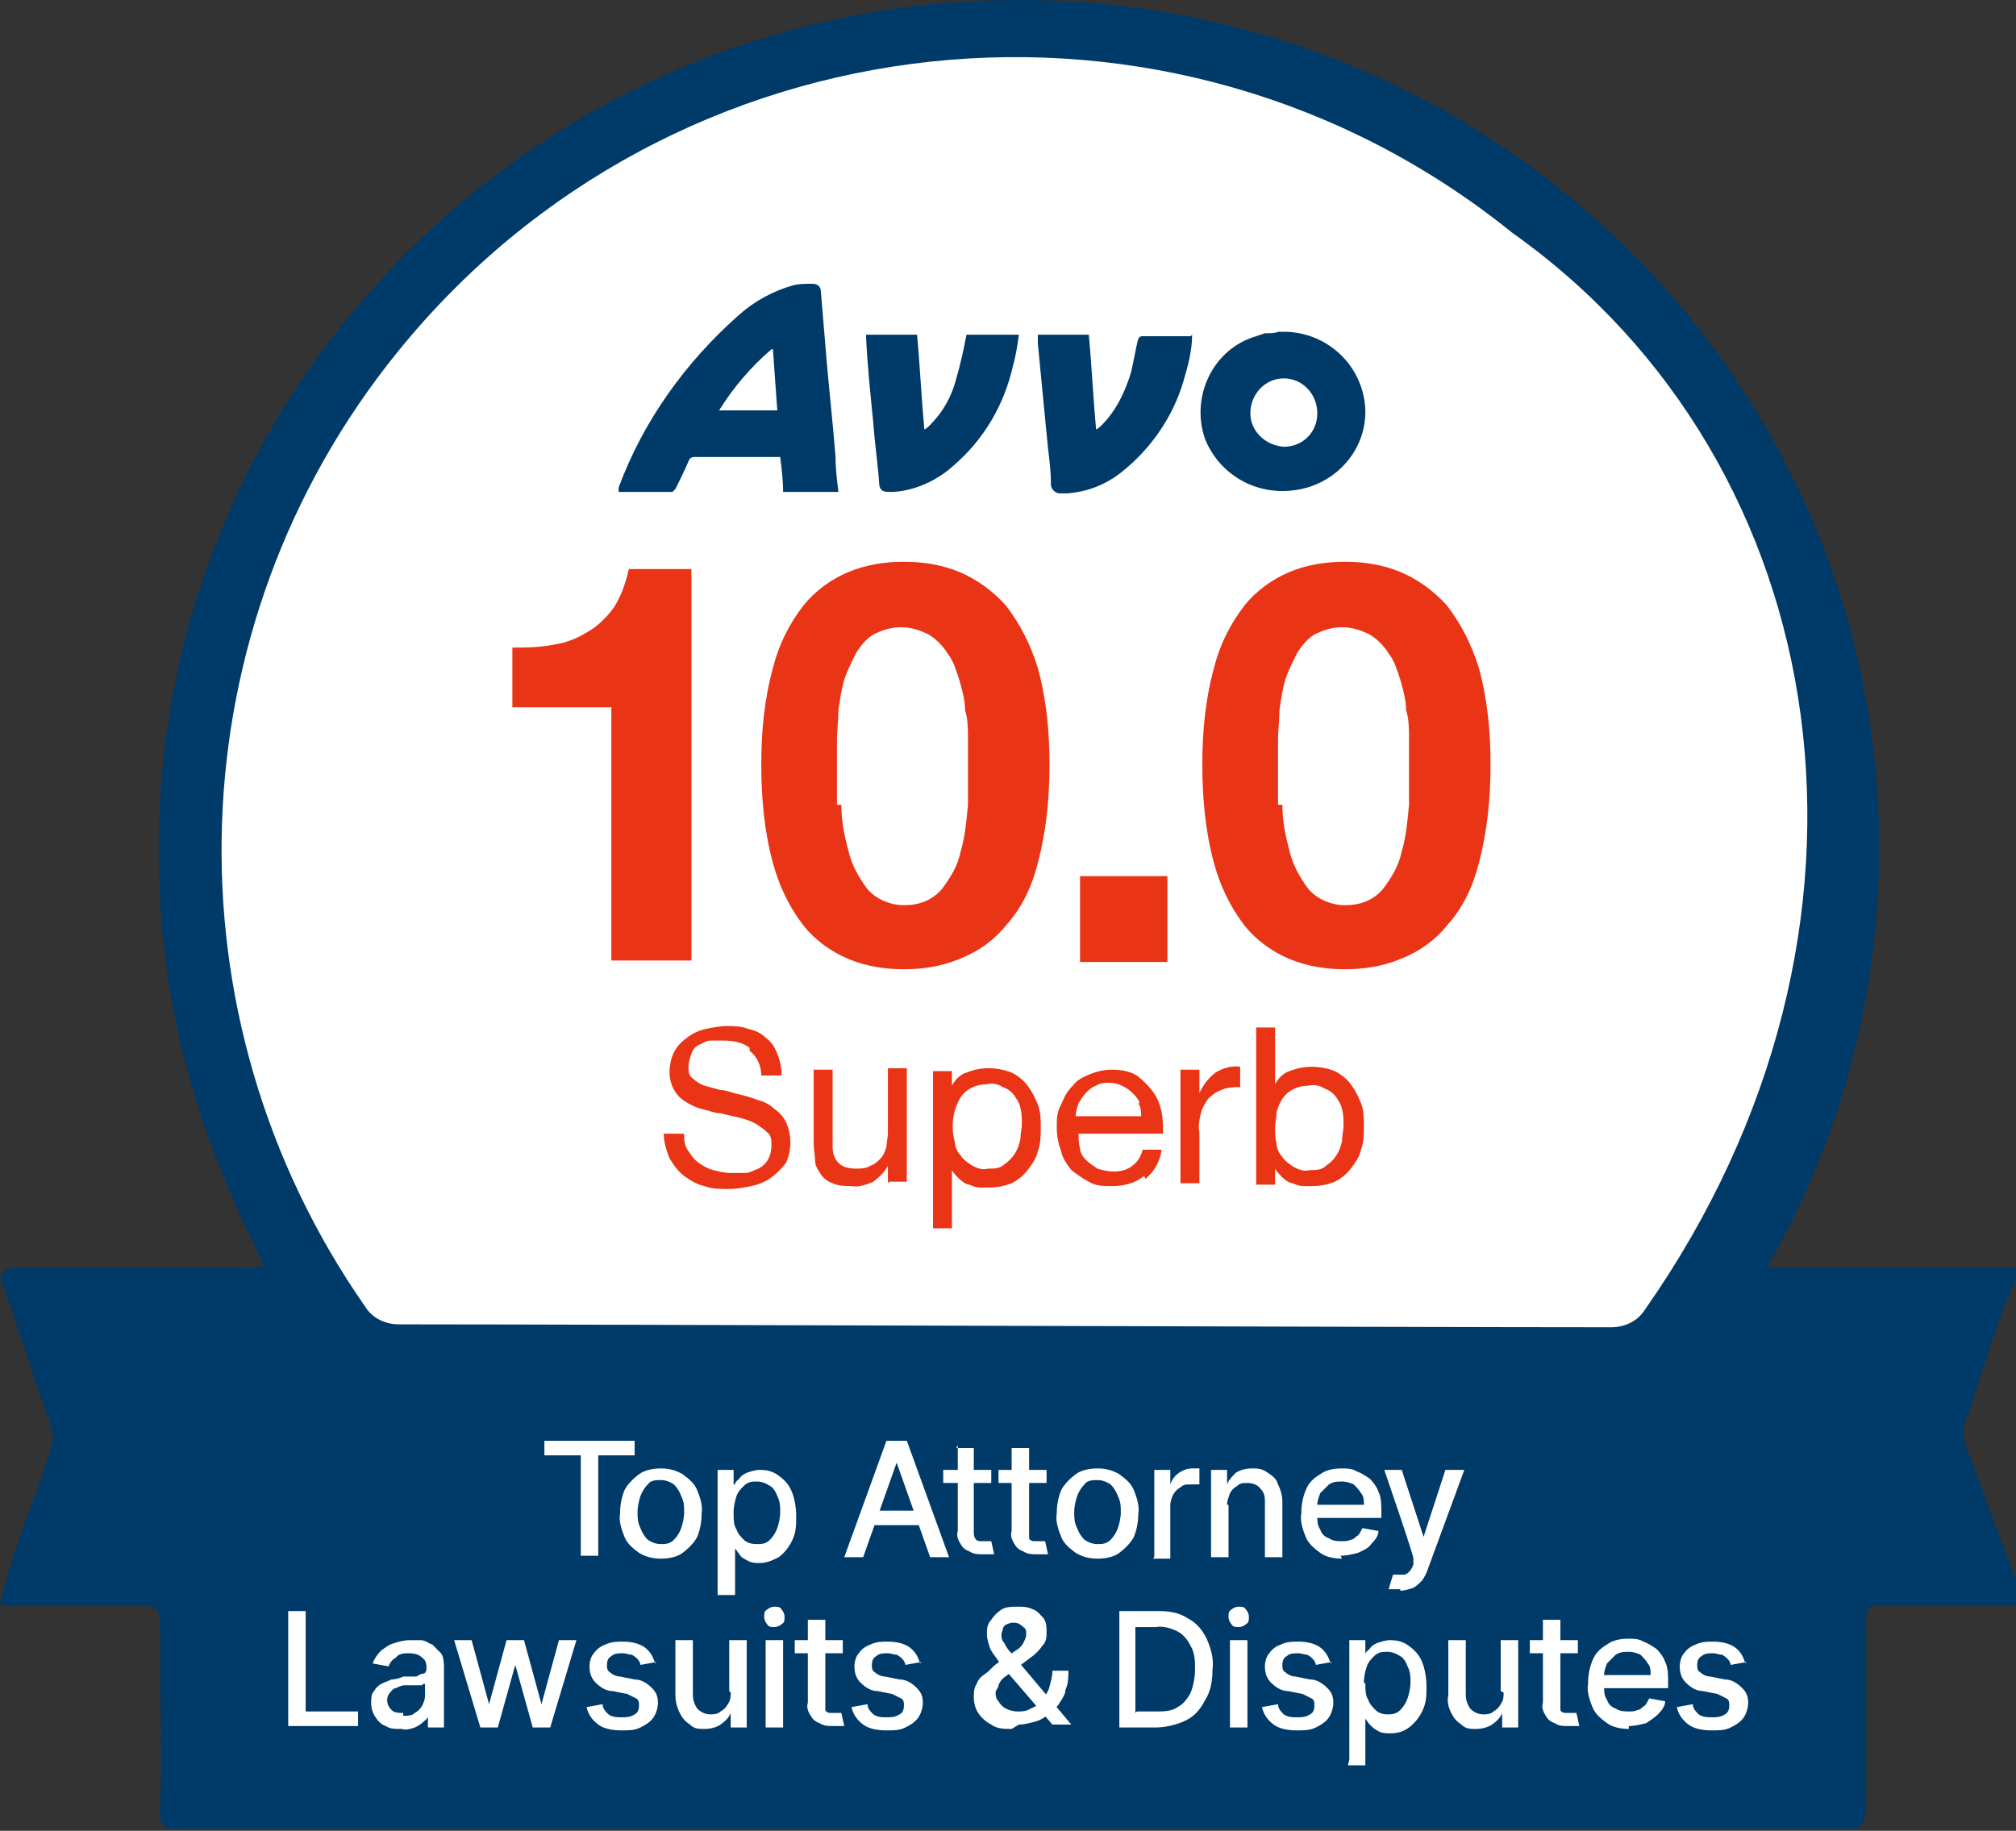 <?xml version="1.0" encoding="UTF-8"?>
<svg xmlns="http://www.w3.org/2000/svg" id="Group_1046" data-name="Group 1046" width="138.5" height="125.8" version="1.1" viewBox="0 0 138.5 125.8">
  <rect x="0" y="0" width="138.5" height="125.8" fill="#333333" stroke="none"/>
  <g id="Group_299" data-name="Group 299">
    <g id="Group_298" data-name="Group 298">
      <path id="Path_39793" data-name="Path 39793" d="M129.1,58.3c0,32.2-26.5,58.3-59.1,58.3S10.9,90.5,10.9,58.3,37.4,0,70,0s59.1,26.1,59.1,58.3" fill="#003a69" stroke-width="0"></path>
      <path id="Path_39794" data-name="Path 39794" d="M75.5,1c2.4.2,4.7.6,7,1.1,33.5,7.3,53.7,42.6,43,75.2-1.1,3.4-2.5,6.7-4.2,9.8h17.2v.8c-1.5,3.3-2.4,6.8-3.6,10.2,0,.3,0,.6,0,.8,1.2,3.2,2.4,6.5,3.6,9.7v1.7c-3.1,0-6.2,0-9.2,0-.9,0-1.2.3-1.1,1.2,0,2.4,0,10.1,0,12.5,0,1.3-.2,1.7-1.6,1.7-25.9,0-51.8,0-77.8,0-12.1,0-24.2,0-36.4,0-1.1,0-1.5-.2-1.4-1.4.1-2.2,0-9.6,0-11.8s0-2.2-2.2-2.2H0c.8-3.7,2.3-7,3.4-10.5.3-.7.3-1.4,0-2.1-1.1-3-2-6.1-3.1-9.1-.5-1.2-.1-1.5,1.1-1.5,5.1,0,10.2,0,15.2,0,.5.1,1.1,0,1.5-.2-.1-.3-.3-.6-.4-.9-6.8-13.4-8.7-27.4-4.6-41.8C19.7,21.4,35,7.2,58.3,1.8c5.7-1.1,11.5-1.4,17.3-.8" fill="#003a69" stroke-width="0"></path>
      <path id="Path_39795" data-name="Path 39795" d="M103.9,16C80.5-2.9,46.2.8,27.3,24.2c-15.3,18.9-16.1,45.7-2.2,65.6.5.8,1.4,1.2,2.3,1.2,12.9,0,69.2.2,83.3.2.9,0,1.8-.4,2.3-1.2,18.3-26.1,13.3-58.1-9.1-74" fill="#fff" stroke-width="0"></path>
      <path id="Path_39796" data-name="Path 39796" d="M51.5,72c-.5-.4-1.2-.5-1.8-.5-.3,0-.6,0-.9,0-.3,0-.5.2-.8.3-.2.1-.4.3-.5.6-.1.3-.2.6-.2.9,0,.3,0,.6.3.8.2.2.5.4.8.5.4.1.7.2,1.1.3.4,0,.8.2,1.3.3.4.1.8.2,1.3.4.4.1.8.3,1.1.6.3.2.6.5.8.9.4.9.4,1.9,0,2.8-.3.4-.6.7-1,1-.4.3-.9.5-1.4.6-.5.1-1,.2-1.5.2-.6,0-1.2,0-1.7-.2-.5-.1-1-.4-1.4-.7-.4-.3-.7-.7-1-1.2-.2-.5-.4-1.1-.4-1.7h1.4c0,.4,0,.8.3,1.2.2.3.4.6.7.8.3.2.6.4,1,.5.4.1.8.2,1.2.2.3,0,.7,0,1,0,.3,0,.6-.2.9-.3.6-.3.9-.9.9-1.6,0-.3,0-.7-.3-.9-.2-.2-.5-.4-.8-.6-.4-.2-.7-.3-1.1-.4l-1.3-.3c-.4,0-.8-.2-1.3-.3-.4-.1-.8-.3-1.1-.5-.7-.4-1.1-1.2-1.1-2,0-.5.1-1,.3-1.4.2-.4.5-.7.9-1,.4-.3.8-.5,1.3-.6.5-.1,1-.2,1.4-.2.5,0,1,0,1.5.2.5.1.9.3,1.2.6.4.3.6.6.8,1.1.2.5.3,1,.3,1.5h-1.4c0-.7-.3-1.3-.8-1.7" fill="#ea3416" stroke-width="0"></path>
      <path id="Path_39797" data-name="Path 39797" d="M61,81.3v-1.2h0c-.2.4-.6.8-1,1.1-.5.2-1,.4-1.5.3-.4,0-.9,0-1.3-.2-.3-.1-.6-.3-.8-.6-.2-.3-.4-.6-.4-.9,0-.4-.1-.8-.1-1.2v-5.1h1.3v5.3c0,.4.1.8.4,1.1.3.3.7.4,1.2.4.3,0,.7,0,1-.2.3-.1.5-.3.7-.5.2-.2.3-.5.4-.8,0-.3.1-.6.1-1v-4.4h1.3v7.8h-1.2Z" fill="#ea3416" stroke-width="0"></path>
      <path id="Path_39798" data-name="Path 39798" d="M65.4,73.5v1.1h0c.2-.4.6-.8,1-.9.5-.2,1-.3,1.5-.3.5,0,1.1.1,1.6.3.4.2.8.5,1.1.9.3.4.5.8.7,1.3.2.5.2,1,.2,1.6,0,.5,0,1.1-.2,1.6-.1.5-.4.9-.7,1.3-.3.4-.7.7-1.1.9-.5.2-1,.3-1.6.3-.2,0-.4,0-.6,0-.2,0-.5-.1-.7-.2-.2,0-.5-.2-.7-.4-.2-.2-.4-.4-.5-.6h0v4h-1.3v-10.8h1.3ZM70.1,76.2c0-.3-.2-.6-.4-.9-.2-.3-.5-.5-.8-.6-.3-.2-.7-.3-1.1-.2-.7,0-1.4.3-1.8.9-.2.3-.3.6-.4.9-.2.7-.2,1.5,0,2.2,0,.3.2.7.4.9.2.3.5.5.8.7.4.2.7.3,1.1.2.4,0,.8,0,1.1-.3.3-.2.5-.4.7-.7.2-.3.3-.6.4-1,0-.4.1-.7.1-1.1,0-.4,0-.7-.1-1.1" fill="#ea3416" stroke-width="0"></path>
      <path id="Path_39799" data-name="Path 39799" d="M78.6,80.8c-.6.5-1.4.7-2.2.7-.6,0-1.1,0-1.6-.3-.4-.2-.8-.5-1.2-.8-.3-.4-.6-.8-.7-1.3-.2-.5-.3-1.1-.3-1.6,0-.6,0-1.1.3-1.6.2-.5.4-.9.8-1.3.3-.4.7-.6,1.2-.8.5-.2,1-.3,1.5-.3.6,0,1.2.1,1.7.4.4.3.8.7,1.1,1.1.3.4.5.9.6,1.4.1.5.1,1,.1,1.5h-5.8c0,.3,0,.7.1,1,0,.3.2.6.4.8.2.2.5.4.8.6.3.1.7.2,1.1.2.5,0,.9-.1,1.3-.4.4-.3.6-.7.7-1.1h1.3c-.1.8-.5,1.5-1.1,2M78.3,75.8c-.1-.3-.3-.5-.5-.7-.4-.4-1-.7-1.6-.7-.3,0-.6,0-.9.2-.3.1-.5.3-.7.5-.2.2-.3.4-.5.7-.1.3-.2.6-.2.9h4.5c0-.3,0-.6-.2-.9" fill="#ea3416" stroke-width="0"></path>
      <path id="Path_39800" data-name="Path 39800" d="M82.4,73.5v1.6h0c.3-.6.6-1,1.1-1.4.5-.3,1.1-.5,1.7-.4v1.4c-.4,0-.9,0-1.3.2-.3.1-.6.3-.9.6-.2.3-.4.6-.5,1-.1.4-.2.9-.1,1.3v3.5h-1.3v-7.8h1.2Z" fill="#ea3416" stroke-width="0"></path>
      <path id="Path_39801" data-name="Path 39801" d="M87.6,70.5v4h0c.2-.4.6-.8,1-.9.5-.2,1-.3,1.5-.3.5,0,1.1.1,1.6.3.4.2.8.5,1.1.9.3.4.5.8.7,1.3.2.5.2,1,.2,1.6,0,.5,0,1.1-.2,1.6-.1.5-.4.9-.7,1.3-.3.4-.7.7-1.1.9-.5.2-1,.3-1.6.3-.2,0-.4,0-.6,0-.2,0-.5-.1-.7-.2-.2,0-.5-.2-.7-.4-.2-.2-.4-.4-.5-.6h0v1.1h-1.3v-10.8h1.3ZM92.2,76.3c0-.3-.2-.6-.4-.9-.2-.3-.5-.5-.8-.6-.3-.2-.7-.3-1.1-.2-.7,0-1.4.3-1.8.9-.2.3-.3.6-.4.9,0,.4-.1.7-.1,1.1,0,.4,0,.7.1,1.1,0,.3.2.7.4.9.2.3.5.5.8.7.4.2.7.3,1.1.2.4,0,.8,0,1.1-.3.3-.2.5-.4.7-.7.2-.3.3-.6.4-1,0-.4.1-.7.1-1.1,0-.4,0-.7-.1-1.1" fill="#ea3416" stroke-width="0"></path>
      <path id="Path_39802" data-name="Path 39802" d="M42,66.1v-17.5h-6.8v-4.1c.9,0,1.8,0,2.8-.2.8-.1,1.6-.4,2.4-.9.7-.4,1.3-1,1.8-1.7.5-.8.8-1.7,1-2.6h4.3v26.9h-5.5Z" fill="#ea3416" stroke-width="0"></path>
      <path id="Path_39803" data-name="Path 39803" d="M53.1,45.9c.4-1.6,1.1-3,2.1-4.3.8-1,1.9-1.8,3.1-2.3,1.2-.5,2.5-.7,3.8-.7,1.3,0,2.6.2,3.8.7,1.2.5,2.3,1.3,3.2,2.3,1,1.3,1.7,2.7,2.2,4.3.6,2.2.8,4.4.8,6.6,0,2.3-.2,4.5-.8,6.8-.4,1.6-1.1,3.1-2.2,4.3-.8,1-1.9,1.8-3.2,2.3-1.2.5-2.5.7-3.8.7-1.3,0-2.6-.2-3.8-.7-1.2-.5-2.3-1.3-3.1-2.3-1-1.3-1.7-2.8-2.1-4.3-.6-2.2-.8-4.5-.8-6.8,0-2.2.2-4.4.8-6.6M57.8,55.3c0,1.1.2,2.1.5,3.2.2.9.7,1.8,1.3,2.6.6.7,1.6,1.1,2.5,1.1,1,0,1.9-.3,2.6-1.1.6-.8,1.1-1.6,1.3-2.6.3-1,.4-2.1.5-3.2,0-1.1,0-2,0-2.8s0-1,0-1.7c0-.7,0-1.4-.2-2,0-.7-.2-1.4-.4-2.1-.2-.6-.4-1.3-.8-1.8-.3-.5-.8-1-1.3-1.3-.6-.3-1.2-.5-1.9-.5-.7,0-1.3.2-1.9.5-.5.3-.9.8-1.2,1.3-.3.6-.6,1.2-.8,1.8-.2.7-.3,1.4-.4,2.1,0,.7-.1,1.4-.1,2,0,.7,0,1.2,0,1.7,0,.8,0,1.7,0,2.8" fill="#ea3416" stroke-width="0"></path>
      <rect id="Rectangle_884" data-name="Rectangle 884" x="74.2" y="60.2" width="6" height="5.9" fill="#ea3416" stroke-width="0"></rect>
      <path id="Path_39804" data-name="Path 39804" d="M83.4,45.9c.4-1.6,1.1-3,2.1-4.3.8-1,1.9-1.8,3.1-2.3,1.2-.5,2.5-.7,3.8-.7,1.3,0,2.6.2,3.8.7,1.2.5,2.3,1.3,3.2,2.3,1,1.3,1.7,2.7,2.2,4.3.6,2.2.8,4.4.8,6.6,0,2.3-.2,4.5-.8,6.8-.4,1.6-1.1,3.1-2.2,4.3-.8,1-1.9,1.8-3.2,2.3-1.2.5-2.5.7-3.8.7-1.3,0-2.6-.2-3.8-.7-1.2-.5-2.3-1.3-3.1-2.3-1-1.3-1.7-2.8-2.1-4.3-.6-2.2-.8-4.5-.8-6.8,0-2.2.2-4.4.8-6.6M88.1,55.3c0,1.1.2,2.1.5,3.2.2.9.7,1.8,1.3,2.6.6.7,1.6,1.1,2.5,1.1,1,0,1.9-.3,2.6-1.1.6-.8,1.1-1.6,1.3-2.6.3-1,.4-2.1.5-3.2,0-1.1,0-2,0-2.8,0-.5,0-1,0-1.7,0-.7,0-1.4-.2-2,0-.7-.2-1.4-.4-2.1-.2-.6-.4-1.3-.8-1.8-.3-.5-.8-1-1.3-1.3-.6-.3-1.2-.5-1.9-.5-.7,0-1.3.2-1.9.5-.5.3-.9.8-1.2,1.3-.3.6-.6,1.2-.8,1.8-.2.7-.3,1.4-.4,2.1,0,.7-.1,1.4-.1,2,0,.7,0,1.2,0,1.7,0,.8,0,1.7,0,2.8" fill="#ea3416" stroke-width="0"></path>
      <path id="Path_39805" data-name="Path 39805" d="M57.7,33.8h-3.9c0-.8-.1-1.6-.2-2.4-.1,0-.2,0-.4,0-1.8,0-3.6,0-5.4,0-.2,0-.4,0-.5.3-.3.7-.6,1.3-.9,1.9,0,0-.2.2-.2.2-1.2,0-2.5,0-3.7,0,0,0,0-.2,0-.3,1.7-4.6,4.6-8.6,8.2-11.8,1.1-1,2.4-1.7,3.8-2.1.4-.1.8-.1,1.3-.1.4,0,.6.2.6.6.1,1.2.2,2.4.3,3.6.2,2.6.5,5.1.7,7.7,0,.8.1,1.6.2,2.4M53.4,28.2c-.1-1.4-.2-2.8-.3-4.2h-.1c-1.4,1.2-2.6,2.6-3.6,4.2h4.1Z" fill="#003a69" stroke-width="0"></path>
      <path id="Path_39806" data-name="Path 39806" d="M88,22.8c3.1-.1,5.7,2.3,5.8,5.4,0,0,0,0,0,.1,0,2.8-2.2,5.1-5,5.4-2.6.3-5-1.1-6-3.5-1-2.8.4-6,3.2-7,.3-.1.6-.2.9-.3.4,0,.7,0,.9-.1M88.2,30.7c1.3,0,2.3-1,2.3-2.3,0,0,0,0,0,0,0-1.3-1-2.4-2.3-2.4,0,0,0,0,0,0-1.3,0-2.3,1.1-2.3,2.4,0,1.2,1,2.2,2.3,2.3" fill="#003a69" stroke-width="0"></path>
      <path id="Path_39807" data-name="Path 39807" d="M81.9,23c0,1.1-.3,2.2-.6,3.2-.7,2.4-2.2,4.6-4.2,6.2-1.1.9-2.4,1.4-3.8,1.5-.2,0-.3,0-.5,0-.3,0-.6-.3-.6-.6,0-1.2-.2-2.3-.3-3.5-.2-2.1-.4-4.1-.6-6.2,0-.2,0-.4,0-.6h3.5c.2,2.1.3,4.3.5,6.5.1,0,.3-.2.4-.3,1-1,1.6-2.3,2-3.6.2-.8.3-1.6.5-2.3,0-.1.2-.2.2-.2,1.1,0,2.2,0,3.4,0" fill="#003a69" stroke-width="0"></path>
      <path id="Path_39808" data-name="Path 39808" d="M66.4,23h3.6c-.1.7-.2,1.4-.4,2.1-.6,2.7-2,5.1-4.1,6.9-1.1,1-2.6,1.7-4.1,1.8-.1,0-.3,0-.4,0-.4,0-.6-.2-.6-.6-.1-1.4-.3-2.7-.4-4.1-.2-2-.4-3.9-.5-5.9,0,0,0-.1,0-.2h3.5c.2,2.1.3,4.3.5,6.5.1,0,.3-.2.4-.3.9-.9,1.5-2,1.8-3.2.3-1,.5-2,.7-3" fill="#003a69" stroke-width="0"></path>
    </g>
  </g>
  <path id="Path_39987" data-name="Path 39987" d="M37.4,100v-1h6.2v1h-2.5v6.9h-1.2v-6.9h-2.5ZM45.4,107.1c-.5,0-1-.1-1.5-.4-.4-.3-.8-.6-1-1.1-.2-.5-.4-1.1-.3-1.6,0-.6.1-1.1.3-1.6.2-.4.6-.8,1-1.1.4-.3,1-.4,1.5-.4.5,0,1,.1,1.5.4.4.3.8.6,1,1.1.2.5.4,1.1.3,1.6,0,.6-.1,1.1-.3,1.6-.2.4-.6.8-1,1.1-.4.3-1,.4-1.5.4ZM45.4,106.1c.3,0,.6,0,.9-.3.2-.2.4-.5.5-.8.1-.3.2-.7.2-1.1,0-.4,0-.7-.2-1.1-.1-.3-.3-.6-.5-.8-.3-.2-.6-.3-.9-.3-.3,0-.7,0-.9.3-.2.2-.4.5-.5.8-.1.3-.2.7-.2,1.1,0,.4,0,.7.2,1.1.1.3.3.6.5.8.3.2.6.3.9.3h0ZM49.3,109.2v-8.2h1.1v1h.1c0-.2.2-.3.3-.4.1-.2.3-.3.5-.4.3-.1.6-.2.9-.2.5,0,.9.1,1.3.4.4.3.7.6.9,1.1.2.5.3,1.1.3,1.7,0,.6,0,1.1-.3,1.7-.2.4-.5.8-.9,1.1-.4.2-.8.4-1.3.4-.3,0-.6,0-.9-.2-.2-.1-.4-.2-.5-.4-.1-.1-.2-.3-.3-.4h0v3.2h-1.2ZM50.4,104c0,.4,0,.8.2,1.1.1.3.3.5.5.7.2.2.5.3.9.3.3,0,.6,0,.9-.3.2-.2.4-.5.5-.8.1-.3.2-.7.2-1.1,0-.4,0-.7-.2-1.1-.1-.3-.3-.6-.5-.7-.3-.2-.6-.3-.9-.3-.3,0-.6,0-.9.3-.2.2-.4.4-.5.7-.1.3-.2.7-.2,1.1h0ZM59.3,107h-1.3l2.9-8h1.4l2.9,8h-1.3l-2.3-6.5h0l-2.3,6.5ZM59.5,103.8h4.1v1h-4.1v-1ZM68.1,101v.9h-3.3v-.9h3.3ZM65.7,99.5h1.2v5.7c0,.2,0,.4.1.5,0,.1.2.2.3.2.1,0,.2,0,.4,0,0,0,.2,0,.2,0h.2s.2.9.2.9c0,0-.2,0-.3,0-.2,0-.3,0-.5,0-.3,0-.6,0-.9-.2-.3-.1-.5-.3-.6-.5-.2-.3-.3-.6-.2-.9v-5.9ZM71.9,101v.9h-3.3v-.9h3.3ZM69.5,99.5h1.2v5.7c0,.2,0,.4,0,.5,0,.1.2.2.3.2.1,0,.2,0,.4,0,0,0,.2,0,.2,0h.2s.2.9.2.9c0,0-.2,0-.3,0-.2,0-.3,0-.5,0-.3,0-.6,0-.9-.2-.3-.1-.5-.3-.6-.5-.2-.3-.3-.6-.2-.9v-5.9ZM75.4,107.1c-.5,0-1-.1-1.5-.4-.4-.3-.8-.6-1-1.1-.2-.5-.4-1.1-.3-1.6,0-.6.1-1.1.3-1.6.2-.4.6-.8,1-1.1.4-.3,1-.4,1.5-.4.5,0,1,.1,1.5.4.4.3.8.6,1,1.1.2.5.4,1.1.3,1.6,0,.6-.1,1.1-.3,1.6-.2.4-.6.8-1,1.1-.4.3-1,.4-1.5.4ZM75.4,106.1c.3,0,.6,0,.9-.3.2-.2.4-.5.5-.8.1-.3.2-.7.2-1.1,0-.4,0-.7-.2-1.1-.1-.3-.3-.6-.5-.8-.3-.2-.6-.3-.9-.3-.3,0-.7,0-.9.3-.2.2-.4.5-.5.8-.1.3-.2.7-.2,1.1,0,.4,0,.7.2,1.1.1.3.3.6.5.8.3.2.6.3.9.3h0ZM79.3,107v-6h1.1v1h0c.1-.3.3-.6.6-.8.3-.2.6-.3.9-.3,0,0,.2,0,.3,0s.2,0,.2,0v1.1c0,0-.2,0-.2,0-.1,0-.2,0-.4,0-.3,0-.5,0-.7.2-.2.1-.4.3-.5.5-.1.2-.2.5-.2.7v3.7h-1.2ZM84.4,103.4v3.6h-1.2v-6h1.1v1h0c.1-.3.4-.6.6-.8.3-.2.7-.3,1.1-.3.4,0,.7,0,1.1.3.3.2.6.4.7.8.2.4.3.8.3,1.2v3.8h-1.2v-3.7c0-.4,0-.7-.3-1-.2-.3-.6-.4-.9-.4-.3,0-.5,0-.7.2-.2.1-.4.3-.5.5-.1.3-.2.5-.2.8h0ZM92.2,107.1c-.5,0-1.1-.1-1.5-.4-.4-.3-.8-.6-1-1.1-.2-.5-.4-1.1-.3-1.6,0-.6.1-1.1.3-1.6.2-.5.5-.8,1-1.1.4-.3.9-.4,1.5-.4.3,0,.7,0,1,.2.3.1.6.3.9.5.3.3.5.6.6.9.2.4.2.9.2,1.4v.4h-4.8v-.9h3.6c0-.3,0-.6-.2-.8-.1-.2-.3-.4-.5-.6-.2-.1-.5-.2-.8-.2-.3,0-.6,0-.9.2-.2.2-.4.4-.6.6-.1.3-.2.5-.2.8v.7c0,.4,0,.7.2,1,.1.3.3.5.6.6.3.2.6.2.9.2.2,0,.4,0,.6-.1.2,0,.3-.2.5-.3.1-.1.2-.3.3-.5l1.1.2c0,.3-.2.6-.5.9-.2.3-.5.4-.9.6-.4.1-.8.2-1.2.2ZM96.2,109.2c-.2,0-.3,0-.5,0-.1,0-.2,0-.3,0l.3-1c.3,0,.5,0,.8,0,.3-.1.5-.4.6-.7v-.4c.1,0-2-6.1-2-6.1h1.2l1.5,4.6h0l1.5-4.6h1.3s-2.5,6.8-2.5,6.8c-.1.3-.2.5-.4.8-.2.2-.4.4-.6.5-.3.1-.6.2-.9.2Z" fill="#fff" stroke-width="0"></path>
  <path id="Path_39986" data-name="Path 39986" d="M19.8,118.7v-8h1.2v6.9h3.6v1h-4.8ZM27.5,118.8c-.4,0-.7,0-1-.2-.3-.1-.5-.3-.7-.6-.2-.3-.3-.6-.3-1,0-.3,0-.6.2-.8.1-.2.3-.4.5-.5.2-.1.5-.2.7-.3.3,0,.6-.1.8-.2h.9c.2-.1.3-.2.5-.2.1,0,.2-.2.2-.3h0c0-.3,0-.6-.3-.8-.2-.2-.5-.3-.9-.3-.3,0-.7,0-.9.3-.2.1-.4.3-.5.6l-1.1-.2c.1-.3.3-.6.6-.9.3-.2.5-.4.9-.5.3-.1.7-.2,1-.2.3,0,.5,0,.8,0,.3,0,.5.2.8.3.2.2.4.4.6.6.2.3.2.7.2,1.1v4h-1.1v-.8h0c0,.2-.2.3-.3.4-.2.2-.4.3-.6.4-.3.1-.6.2-.9.1ZM27.7,117.9c.3,0,.6,0,.8-.2.2-.1.4-.3.5-.5.1-.2.2-.4.2-.7v-.8c0,0-.2,0-.2.1-.1,0-.3,0-.4,0-.2,0-.3,0-.4,0h-.4c-.2,0-.4.1-.6.2-.2,0-.3.2-.4.3-.1.1-.2.3-.2.5,0,.3.1.5.3.7.2.2.5.2.8.2h0ZM33,118.7l-1.8-6h1.2l1.2,4.4h0l1.2-4.4h1.2l1.2,4.4h0l1.2-4.4h1.2l-1.8,6h-1.2l-1.2-4.3h0l-1.2,4.3h-1.2ZM45.1,114.2l-1.1.2c0-.1-.1-.3-.2-.4-.1-.1-.2-.2-.4-.3-.2,0-.4-.1-.6-.1-.3,0-.6,0-.8.2-.2.1-.3.3-.3.6,0,.2,0,.4.2.5.2.2.5.3.7.3l1,.2c.5,0,.9.3,1.2.6.3.3.4.6.4,1,0,.3-.1.7-.3,1-.2.3-.5.5-.9.7-.4.2-.8.2-1.3.2-.6,0-1.2-.1-1.6-.4-.4-.3-.7-.7-.8-1.2l1.1-.2c0,.3.2.5.4.7.3.2.6.2.9.2.3,0,.6,0,.9-.2.2-.1.3-.3.3-.6,0-.2,0-.4-.2-.5-.2-.1-.4-.2-.6-.3l-1-.2c-.5,0-.9-.3-1.2-.6-.3-.3-.4-.7-.4-1.1,0-.3.1-.7.3-.9.2-.3.5-.5.8-.6.4-.2.8-.2,1.2-.2.5,0,1.1.1,1.5.4.4.3.6.7.7,1.1ZM50.1,116.2v-3.5h1.2v6h-1.1v-1h0c-.1.3-.4.6-.7.8-.3.2-.7.3-1.1.3-.4,0-.7,0-1-.3-.3-.2-.5-.4-.7-.8-.2-.4-.3-.8-.3-1.2v-3.8h1.2v3.7c0,.4.1.7.3,1,.2.2.5.4.9.4.2,0,.5,0,.7-.2.2-.1.4-.3.5-.5.2-.3.2-.5.2-.8ZM52.6,118.7v-6h1.2v6h-1.2ZM53.2,111.8c-.2,0-.4,0-.5-.2-.1-.1-.2-.3-.2-.5,0-.2,0-.4.2-.5.1-.1.3-.2.5-.2.2,0,.4,0,.5.2.1.1.2.3.2.5,0,.2,0,.4-.2.5-.1.1-.3.2-.5.2h0ZM57.9,112.7v.9h-3.3v-.9h3.3ZM55.5,111.3h1.2v5.7c0,.2,0,.4,0,.5,0,.1.2.2.3.2.1,0,.2,0,.4,0,0,0,.2,0,.2,0h.2s.2.9.2.9c0,0-.2,0-.3,0-.2,0-.3,0-.5,0-.3,0-.6,0-.9-.2-.3-.1-.5-.3-.6-.5-.2-.3-.3-.6-.2-.9v-5.9ZM63.3,114.2l-1.1.2c0-.1-.1-.3-.2-.4-.1-.1-.2-.2-.4-.3-.2,0-.4-.1-.6-.1-.3,0-.6,0-.8.2-.2.1-.3.3-.3.6,0,.2,0,.4.2.5.2.2.5.3.7.3l1,.2c.5,0,.9.3,1.2.6.3.3.4.6.4,1,0,.3-.1.7-.3,1-.2.3-.5.5-.9.7-.4.2-.8.2-1.3.2-.6,0-1.2-.1-1.6-.4-.4-.3-.7-.7-.8-1.2l1.1-.2c0,.3.2.5.4.7.3.2.6.2.9.2.3,0,.6,0,.9-.2.2-.1.3-.3.3-.6,0-.2,0-.4-.2-.5-.2-.1-.4-.2-.6-.3l-1-.2c-.5,0-.9-.3-1.2-.6-.3-.3-.4-.7-.4-1.1,0-.3.1-.7.3-.9.2-.3.5-.5.8-.6.4-.2.8-.2,1.2-.2.5,0,1.1.1,1.5.4.4.3.6.7.7,1.1h0ZM69.5,118.8c-.5,0-1,0-1.4-.3-.4-.2-.7-.5-.9-.8-.2-.3-.3-.7-.3-1.1,0-.3,0-.6.2-.9.1-.3.3-.5.6-.7.3-.2.5-.5.8-.7l1.3-.9c.2-.1.4-.3.5-.5.1-.2.2-.4.2-.6,0-.2,0-.4-.2-.5-.2-.2-.4-.3-.6-.3-.2,0-.3,0-.5.1-.1,0-.3.2-.3.3,0,.1-.1.3-.1.4,0,.2,0,.4.2.6.1.2.2.4.4.6.2.2.3.4.5.6l3.7,4.4h-1.3l-3.1-3.6c-.3-.3-.5-.6-.7-.9-.2-.3-.4-.5-.5-.8-.1-.3-.2-.6-.2-.9,0-.3,0-.7.3-1,.2-.3.4-.5.7-.7.3-.2.7-.2,1.1-.2.4,0,.7,0,1.1.2.3.1.5.4.7.6.2.3.2.6.2.9,0,.4,0,.7-.3,1-.2.3-.5.6-.8.8l-1.6,1.2c-.3.2-.5.4-.6.7,0,.2-.2.3-.2.5,0,.2,0,.4.2.6.1.2.3.4.5.5.2.1.5.2.8.2.3,0,.6,0,.9-.2.3-.1.6-.3.8-.6.2-.3.4-.5.5-.9.1-.4.2-.7.2-1.1h1.1c0,.4,0,.9-.2,1.3,0,.3-.2.6-.4.9-.1.2-.3.4-.5.5,0,0,0,0-.1.1s0,0-.1.1c-.3.3-.6.5-1,.6-.4.1-.7.2-1.1.2ZM79.5,118.7h-2.6v-8h2.7c.7,0,1.4.1,2,.5.6.3,1,.8,1.3,1.4.3.7.5,1.4.4,2.1,0,.7-.1,1.5-.5,2.1-.3.6-.7,1.1-1.3,1.4-.6.3-1.4.5-2.1.5ZM78.1,117.6h1.3c.5,0,1.1,0,1.5-.3.4-.2.7-.6.9-1,.2-.5.3-1.1.3-1.6,0-.5,0-1.1-.3-1.6-.2-.4-.5-.8-.9-1-.4-.2-1-.4-1.5-.3h-1.4v5.9ZM84.5,118.7v-6h1.2v6h-1.2ZM85.1,111.8c-.2,0-.4,0-.5-.2-.1-.1-.2-.3-.2-.5,0-.2,0-.4.2-.5.1-.1.3-.2.5-.2.2,0,.4,0,.5.2.1.1.2.3.2.5,0,.2,0,.4-.2.5-.1.1-.3.2-.5.2ZM91.5,114.2l-1.1.2c0-.1-.1-.3-.2-.4-.1-.1-.2-.2-.4-.3-.2,0-.4-.1-.6-.1-.3,0-.6,0-.8.2-.2.1-.3.3-.3.6,0,.2,0,.4.2.5.2.2.5.3.7.3l1,.2c.5,0,.9.3,1.2.6.3.3.4.6.4,1,0,.3-.1.7-.3,1-.2.3-.5.5-.9.7-.4.2-.8.2-1.3.2-.6,0-1.2-.1-1.6-.4-.4-.3-.7-.7-.8-1.2l1.1-.2c0,.3.2.5.4.7.3.2.6.2.9.2.3,0,.6,0,.9-.2.2-.1.3-.3.3-.6,0-.2,0-.4-.2-.5-.2-.1-.4-.2-.6-.3l-1-.2c-.5,0-.9-.3-1.2-.6-.3-.3-.4-.7-.4-1.1,0-.3.1-.7.3-.9.2-.3.5-.5.8-.6.4-.2.8-.2,1.2-.2.5,0,1.1.1,1.5.4.4.3.6.7.7,1.1ZM92.7,120.9v-8.2h1.1v1h0c0-.2.2-.3.3-.4.1-.2.3-.3.5-.4.3-.1.6-.2.9-.2.5,0,.9.1,1.3.4.4.3.7.6.9,1.1.2.5.3,1.1.3,1.7,0,.6,0,1.1-.3,1.7-.2.4-.5.8-.9,1.1-.4.3-.8.4-1.3.4-.3,0-.6,0-.9-.2-.2-.1-.4-.3-.5-.4-.1-.1-.2-.3-.3-.4h0v3.2h-1.2ZM93.8,115.7c0,.4,0,.8.2,1.1.1.3.3.5.5.7.2.2.5.3.8.3.3,0,.6,0,.9-.3.2-.2.4-.5.5-.8.1-.3.2-.7.2-1.1,0-.4,0-.7-.2-1.1-.1-.3-.3-.6-.5-.7-.3-.2-.6-.3-.9-.3-.3,0-.6,0-.9.3-.2.2-.4.4-.5.7-.1.3-.2.7-.2,1.1h0ZM103.1,116.2v-3.5h1.2v6h-1.1v-1h0c-.1.3-.4.6-.7.8-.3.2-.7.3-1.1.3-.4,0-.7,0-1-.3-.3-.2-.5-.4-.7-.8-.2-.4-.3-.8-.2-1.2v-3.8h1.2v3.7c0,.4.1.7.3,1,.2.2.5.4.9.4.2,0,.5,0,.7-.2.2-.1.4-.3.5-.5.2-.3.2-.5.2-.8ZM108.4,112.7v.9h-3.3v-.9h3.3ZM106,111.3h1.2v5.7c0,.2,0,.4,0,.5,0,.1.2.2.3.2.1,0,.2,0,.4,0,0,0,.2,0,.2,0h.2s.2.9.2.9c0,0-.2,0-.3,0-.2,0-.3,0-.5,0-.3,0-.6,0-.9-.2-.3-.1-.5-.3-.6-.5-.2-.3-.3-.6-.2-.9v-5.9ZM111.9,118.8c-.5,0-1.1-.1-1.5-.4-.4-.3-.8-.6-1-1.1-.2-.5-.4-1.1-.3-1.6,0-.6.1-1.1.3-1.6.2-.5.5-.8,1-1.1.4-.3.9-.4,1.5-.4.3,0,.7,0,1,.2.3.1.6.3.9.5.3.3.5.6.6.9.2.4.2.9.2,1.4v.4h-4.8v-.9h3.6c0-.3,0-.6-.2-.8-.1-.2-.3-.4-.5-.6-.2-.1-.5-.2-.8-.2-.3,0-.6,0-.9.2-.2.2-.4.4-.6.6-.1.3-.2.5-.2.8v.7c0,.4,0,.7.2,1,.1.3.3.5.6.6.3.2.6.2.9.2.2,0,.4,0,.6-.1.2,0,.3-.2.5-.3.1-.1.2-.3.3-.5l1.1.2c0,.3-.2.6-.5.9-.2.2-.5.4-.8.6-.4.1-.8.2-1.2.2ZM120,114.2l-1.1.2c0-.1-.1-.3-.2-.4-.1-.1-.2-.2-.4-.3-.2,0-.4-.1-.6-.1-.3,0-.6,0-.8.2-.2.1-.3.3-.3.6,0,.2,0,.4.2.5.2.2.5.3.7.3l1,.2c.5,0,.9.3,1.2.6.3.3.4.6.4,1,0,.3-.1.7-.3,1-.2.3-.5.5-.9.7-.4.2-.8.2-1.3.2-.6,0-1.2-.1-1.6-.4-.4-.3-.7-.7-.8-1.2l1.1-.2c0,.3.2.5.4.7.3.2.6.2.9.2.3,0,.6,0,.9-.2.2-.1.3-.3.3-.6,0-.2,0-.4-.2-.5-.2-.1-.4-.2-.6-.3l-1-.2c-.5,0-.9-.3-1.2-.6-.3-.3-.4-.7-.4-1.1,0-.3.1-.7.3-.9.2-.3.5-.5.8-.6.4-.2.8-.2,1.2-.2.5,0,1.1.1,1.5.4.4.3.6.7.7,1.1Z" fill="#fff" stroke-width="0"></path>
</svg>
